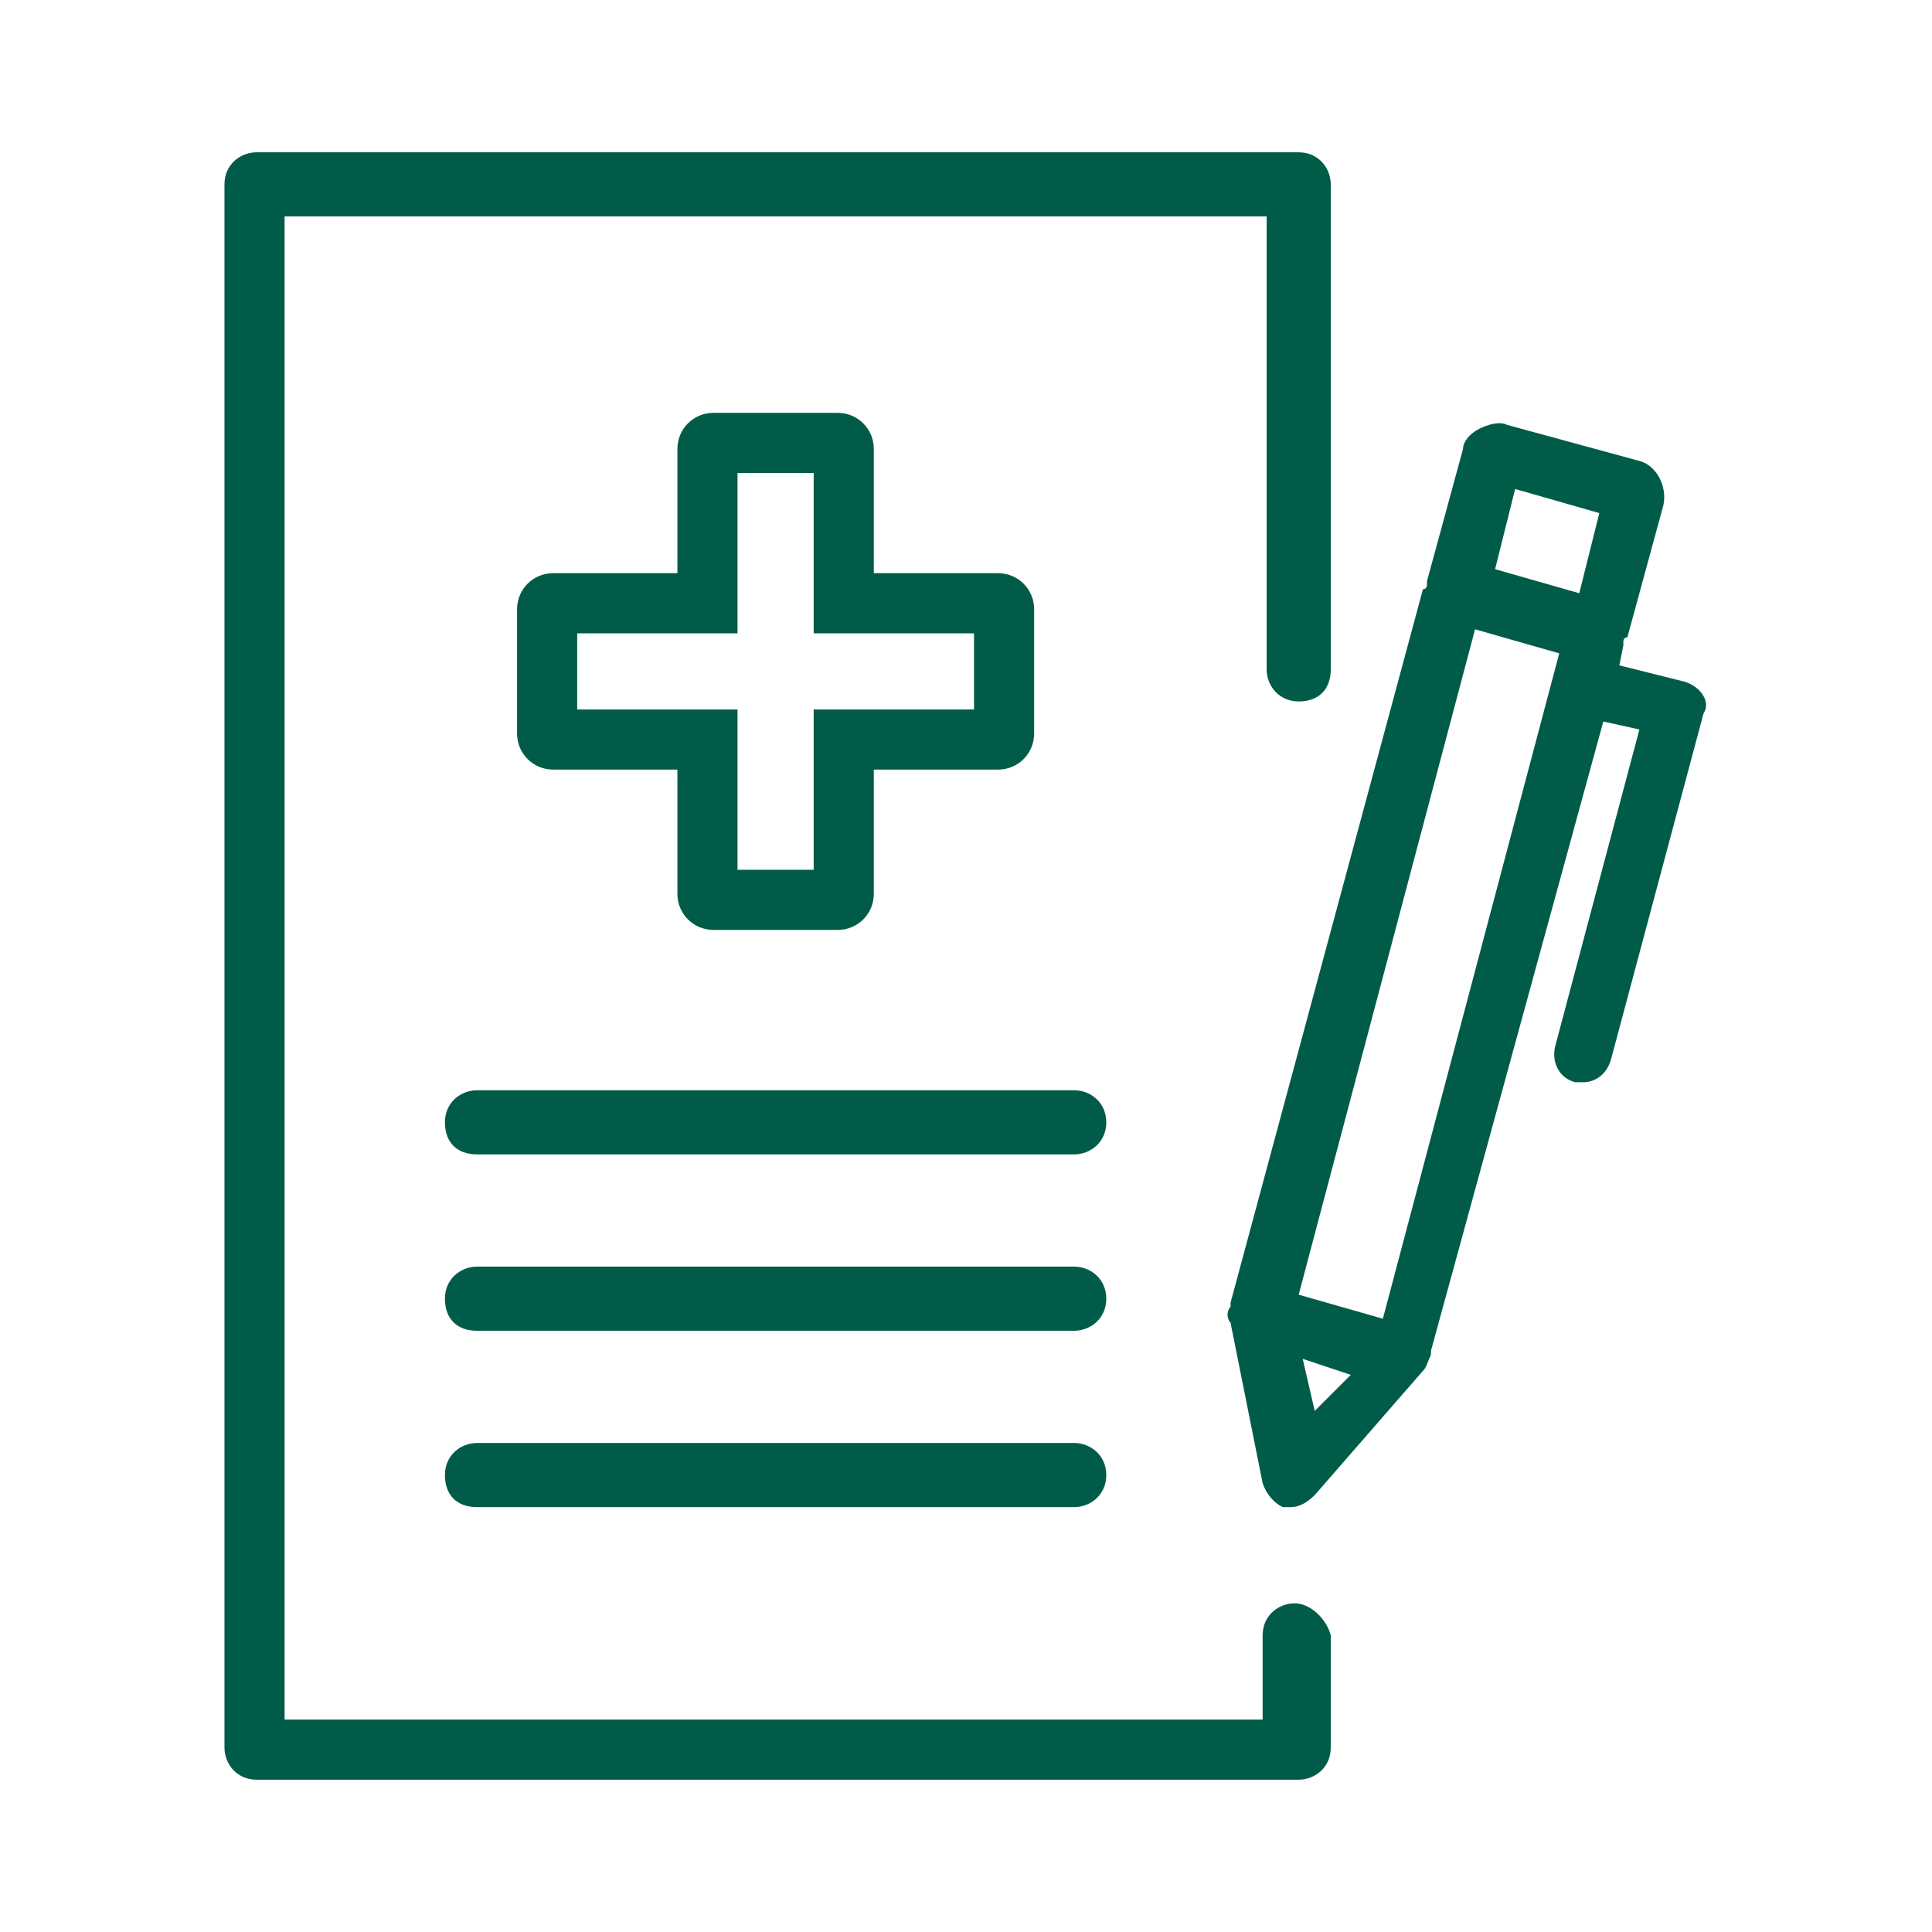 <?xml version="1.0" encoding="utf-8"?>
<svg version="1.1" id="sick" xmlns="http://www.w3.org/2000/svg" xmlns:xlink="http://www.w3.org/1999/xlink" x="0px" y="0px"
	 viewBox="0 0 48.2 48.2" style="enable-background:new 0 0 48.2 48.2;" xml:space="preserve">
<style type="text/css">
	.st0{fill:#005C49;}
</style>
<path class="st0" d="M26.8,27.2H11.9c-0.4,0-0.8,0.3-0.8,0.8s0.3,0.8,0.8,0.8h14.9c0.4,0,0.8-0.3,0.8-0.8S27.2,27.2,26.8,27.2z
	 M42,17l-1.6-0.4l0.1-0.5c0,0,0-0.1,0-0.1c0,0,0-0.1,0.1-0.1l0.9-3.3c0.1-0.5-0.2-1-0.6-1.1l-3.3-0.9c-0.2-0.1-0.5,0-0.7,0.1
	c-0.2,0.1-0.4,0.3-0.4,0.5l-0.9,3.3c0,0,0,0.1,0,0.1c0,0,0,0.1-0.1,0.1l-4.8,17.8c0,0,0,0,0,0.1c-0.1,0.1-0.1,0.3,0,0.4l0.8,4
	c0.1,0.3,0.3,0.5,0.5,0.6c0.1,0,0.1,0,0.2,0c0.2,0,0.4-0.1,0.6-0.3l2.7-3.1c0.1-0.1,0.1-0.2,0.2-0.4c0,0,0,0,0-0.1L40,18l0.9,0.2
	l-2.1,7.9c-0.1,0.4,0.1,0.8,0.5,0.9c0.1,0,0.1,0,0.2,0c0.3,0,0.6-0.2,0.7-0.6l2.3-8.6C42.7,17.5,42.4,17.1,42,17z M32.8,35.2
	l-0.3-1.3l0.6,0.2l0.6,0.2L32.8,35.2z M34.5,32.9l-2.1-0.6l4.4-16.6l2.1,0.6L34.5,32.9z M39.4,14.8l-2.1-0.6l0.5-2l2.1,0.6
	L39.4,14.8z M26.8,31.6H11.9c-0.4,0-0.8,0.3-0.8,0.8s0.3,0.8,0.8,0.8h14.9c0.4,0,0.8-0.3,0.8-0.8S27.2,31.6,26.8,31.6z M26.8,36
	H11.9c-0.4,0-0.8,0.3-0.8,0.8s0.3,0.8,0.8,0.8h14.9c0.4,0,0.8-0.3,0.8-0.8S27.2,36,26.8,36z M20.9,10.3h-3.1c-0.5,0-0.9,0.4-0.9,0.9
	v3.1h-3.1c-0.5,0-0.9,0.4-0.9,0.9v3.1c0,0.5,0.4,0.9,0.9,0.9h3.1v3.1c0,0.5,0.4,0.9,0.9,0.9h3.1c0.5,0,0.9-0.4,0.9-0.9v-3.1h3.1
	c0.5,0,0.9-0.4,0.9-0.9v-3.1c0-0.5-0.4-0.9-0.9-0.9h-3.1v-3.1C21.8,10.7,21.4,10.3,20.9,10.3z M24.3,15.8v1.9h-4v4h-1.9v-4h-4v-1.9
	h4v-4h1.9v4H24.3z M32.3,40c-0.4,0-0.8,0.3-0.8,0.8l0,2.1H7.1V5.4h24.5v11.3c0,0.4,0.3,0.8,0.8,0.8s0.8-0.3,0.8-0.8V4.6
	c0-0.4-0.3-0.8-0.8-0.8h-26c-0.4,0-0.8,0.3-0.8,0.8v39c0,0.4,0.3,0.8,0.8,0.8h26c0.4,0,0.8-0.3,0.8-0.8l0-2.8
	C33.1,40.4,32.7,40,32.3,40z"/>
</svg>
